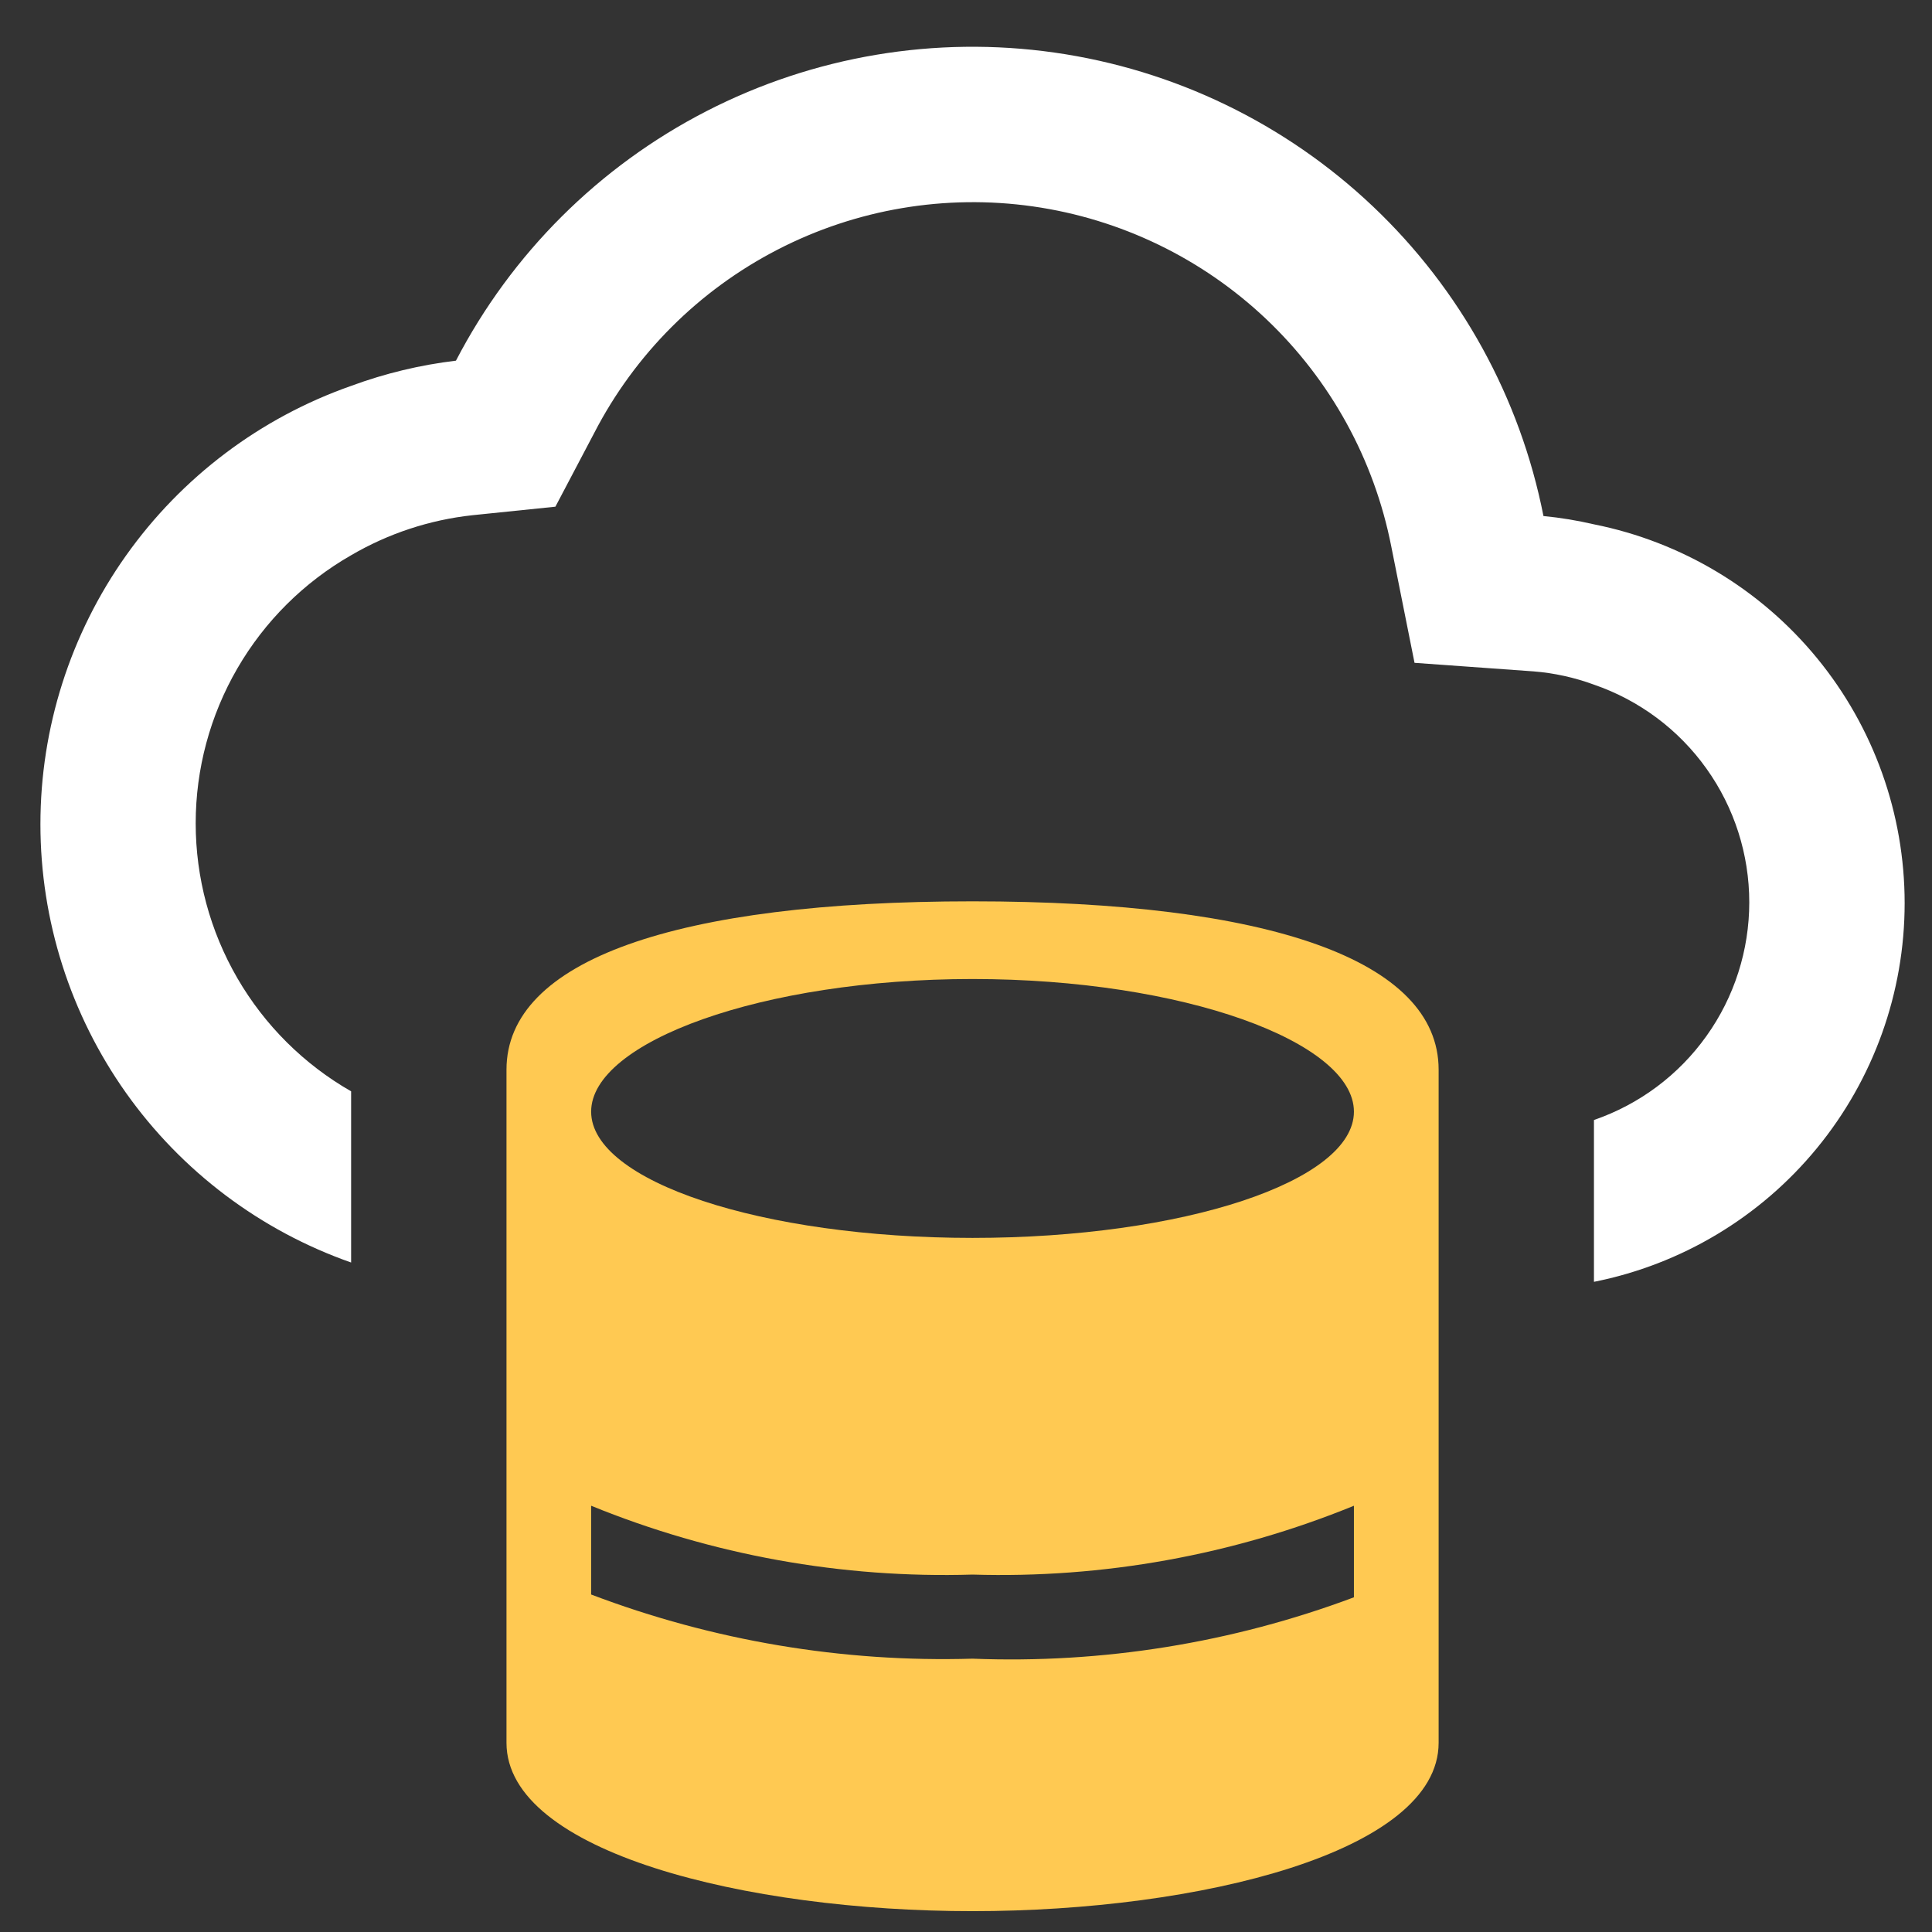 <svg width="38" height="38" viewBox="0 0 38 38" fill="none" xmlns="http://www.w3.org/2000/svg">
<rect x="0" y="0" width="38" height="38" fill="#333333" stroke="none"/>
<path d="M31.351 10.313C31.024 10.237 30.692 10.182 30.358 10.15C29.899 7.821 28.727 5.694 27.005 4.061C25.283 2.428 23.096 1.371 20.747 1.035C18.398 0.699 16.003 1.102 13.892 2.188C11.782 3.273 10.062 4.988 8.968 7.094C8.264 7.178 7.572 7.344 6.906 7.59C5.12 8.217 3.573 9.384 2.478 10.928C1.383 12.472 0.795 14.318 0.795 16.211C0.795 18.104 1.383 19.95 2.478 21.495C3.573 23.039 5.12 24.205 6.906 24.832V21.465C5.977 20.933 5.206 20.166 4.669 19.24C4.132 18.314 3.849 17.263 3.849 16.193C3.849 15.123 4.132 14.072 4.669 13.146C5.206 12.22 5.977 11.453 6.906 10.921C7.636 10.494 8.448 10.226 9.289 10.134L10.924 9.966L11.688 8.515C12.486 6.968 13.746 5.709 15.292 4.911C16.839 4.112 18.595 3.815 20.318 4.06C22.041 4.306 23.645 5.081 24.908 6.279C26.17 7.477 27.028 9.038 27.364 10.745L27.822 13.037L30.16 13.205C30.567 13.237 30.968 13.325 31.351 13.466C32.243 13.773 33.017 14.35 33.564 15.118C34.112 15.885 34.406 16.805 34.406 17.747C34.406 18.69 34.112 19.61 33.564 20.377C33.017 21.145 32.243 21.722 31.351 22.029V25.212C33.074 24.869 34.625 23.939 35.739 22.58C36.853 21.222 37.462 19.52 37.462 17.763C37.462 16.006 36.853 14.303 35.739 12.945C34.625 11.587 33.074 10.657 31.351 10.313Z" fill="white"/>
<path d="M19.128 17.728C13.295 17.728 9.962 18.886 9.962 21.039V34.279C9.962 36.431 14.678 37.59 19.128 37.59C23.579 37.59 28.296 36.431 28.296 34.279V21.039C28.296 18.886 24.962 17.728 19.128 17.728ZM19.128 19.256C23.27 19.256 26.63 20.493 26.63 21.865C26.63 23.237 23.269 24.348 19.128 24.348C14.988 24.348 11.627 23.237 11.627 21.865C11.627 20.493 14.988 19.256 19.128 19.256ZM11.627 31.362V29.616C14.005 30.587 16.561 31.048 19.128 30.97C21.696 31.048 24.252 30.587 26.63 29.616V31.417C24.235 32.314 21.684 32.725 19.128 32.624C16.569 32.7 14.021 32.271 11.627 31.362Z" fill="#FFC952"/>
</svg>
